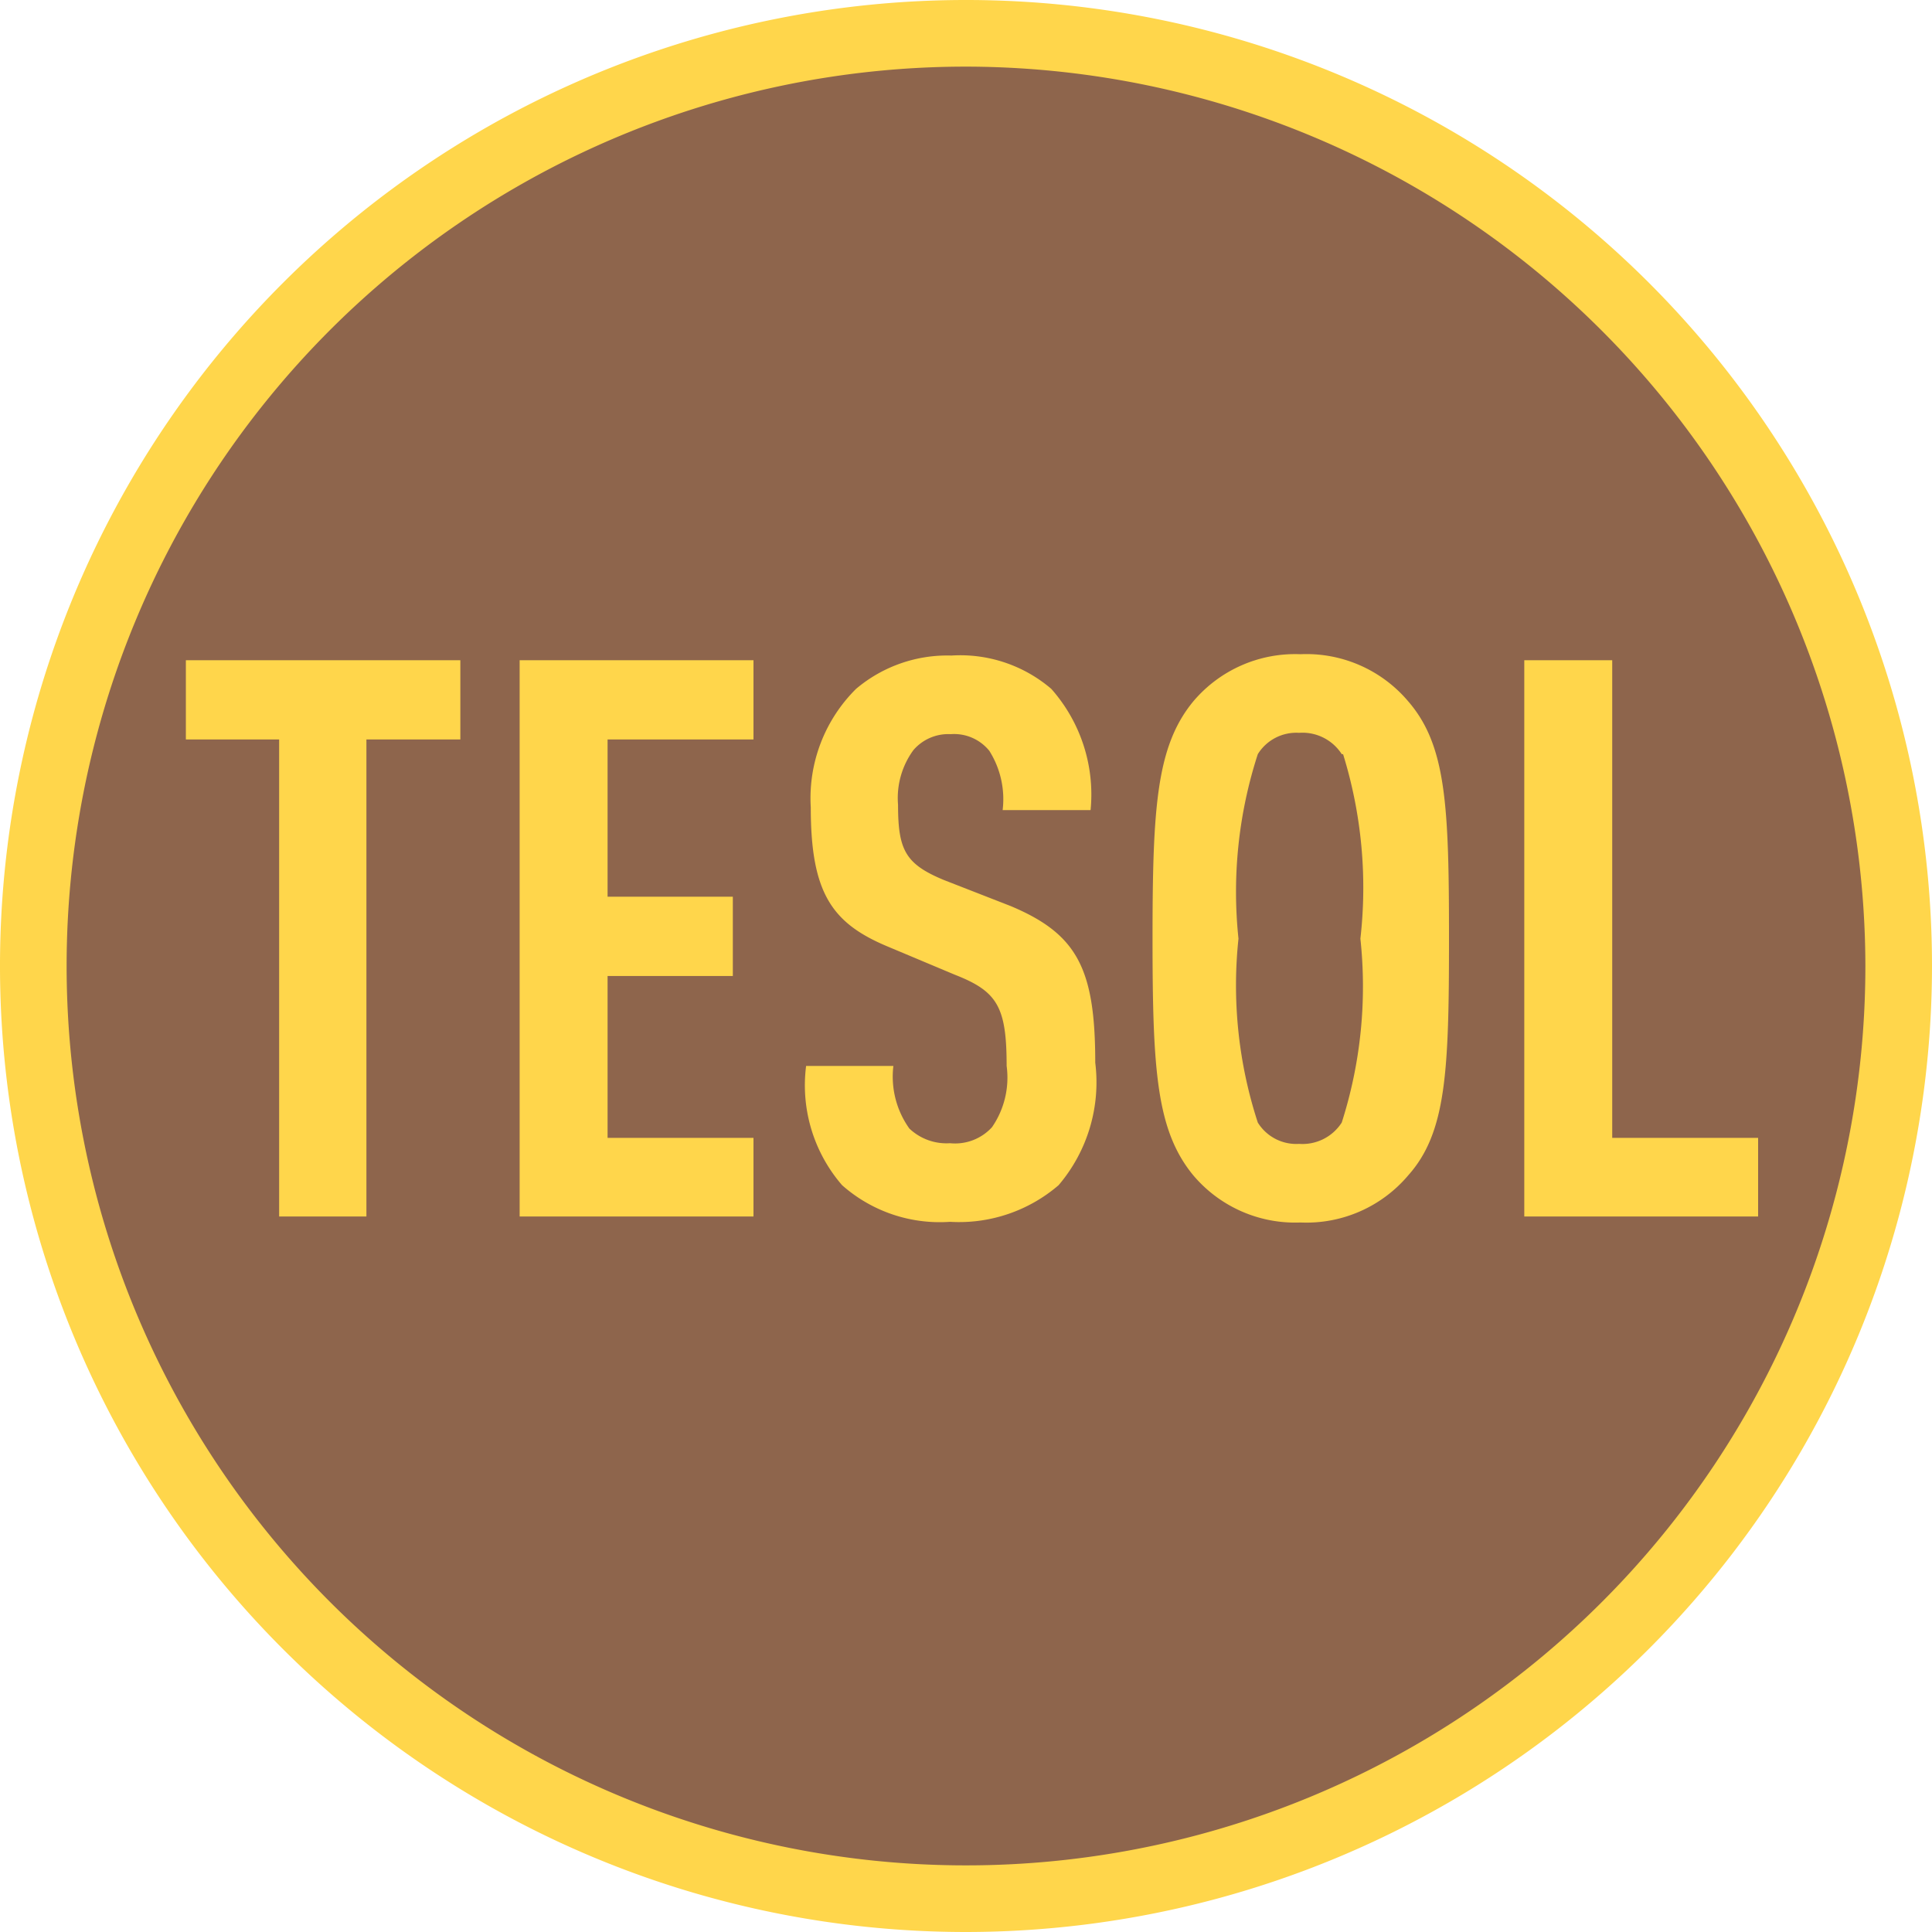 <svg xmlns="http://www.w3.org/2000/svg" viewBox="0 0 29 29"><defs><style>.cls-1{fill:#8e654c;}.cls-2{fill:#ffd64b;}</style></defs><title>CHSSA-Cert-TESOL</title><g id="Layer_2" data-name="Layer 2"><g id="Layer_1-2" data-name="Layer 1"><circle class="cls-1" cx="14.5" cy="14.5" r="14"/><path class="cls-2" d="M14.5,29A14.5,14.5,0,1,1,29,14.5,14.51,14.51,0,0,1,14.5,29Zm0-28A13.5,13.5,0,1,0,28,14.5,13.52,13.52,0,0,0,14.5,1Z"/><path class="cls-2" d="M5.5,11.1v7.16H4.19V11.1H2.79V9.91H6.91V11.1Z"/><path class="cls-2" d="M7.8,18.26V9.91h3.51V11.1H9.12v2.36H11v1.19H9.12v2.43h2.19v1.18Z"/><path class="cls-2" d="M15.89,17.79a2.29,2.29,0,0,1-1.63.55,2.21,2.21,0,0,1-1.62-.55A2.29,2.29,0,0,1,12.1,16h1.31a1.34,1.34,0,0,0,.24.94.81.81,0,0,0,.61.22.75.75,0,0,0,.63-.24,1.31,1.31,0,0,0,.22-.92c0-.89-.14-1.12-.78-1.37l-1-.42c-.84-.35-1.16-.8-1.16-2.09a2.31,2.31,0,0,1,.68-1.78,2.12,2.12,0,0,1,1.43-.5,2.1,2.1,0,0,1,1.5.5,2.39,2.39,0,0,1,.59,1.82H15.05a1.36,1.36,0,0,0-.2-.89.68.68,0,0,0-.58-.25.69.69,0,0,0-.56.24,1.22,1.22,0,0,0-.23.82c0,.68.11.89.69,1.13l1,.39c1,.42,1.27.94,1.27,2.35A2.38,2.38,0,0,1,15.89,17.79Z"/><path class="cls-2" d="M21.14,17.64a2,2,0,0,1-1.62.71,2,2,0,0,1-1.61-.71c-.55-.67-.61-1.57-.61-3.55s.06-2.89.61-3.56a2,2,0,0,1,1.61-.71,2,2,0,0,1,1.62.71c.57.66.61,1.57.61,3.56S21.71,17,21.14,17.64Zm-1-6.32a.7.7,0,0,0-.64-.32.68.68,0,0,0-.62.32,6.7,6.7,0,0,0-.29,2.77,6.64,6.64,0,0,0,.29,2.76.68.68,0,0,0,.62.32.7.7,0,0,0,.64-.32,6.71,6.71,0,0,0,.28-2.76A6.77,6.77,0,0,0,20.16,11.32Z"/><path class="cls-2" d="M22.88,18.26V9.91H24.2v7.17h2.19v1.18Z"/></g></g></svg>